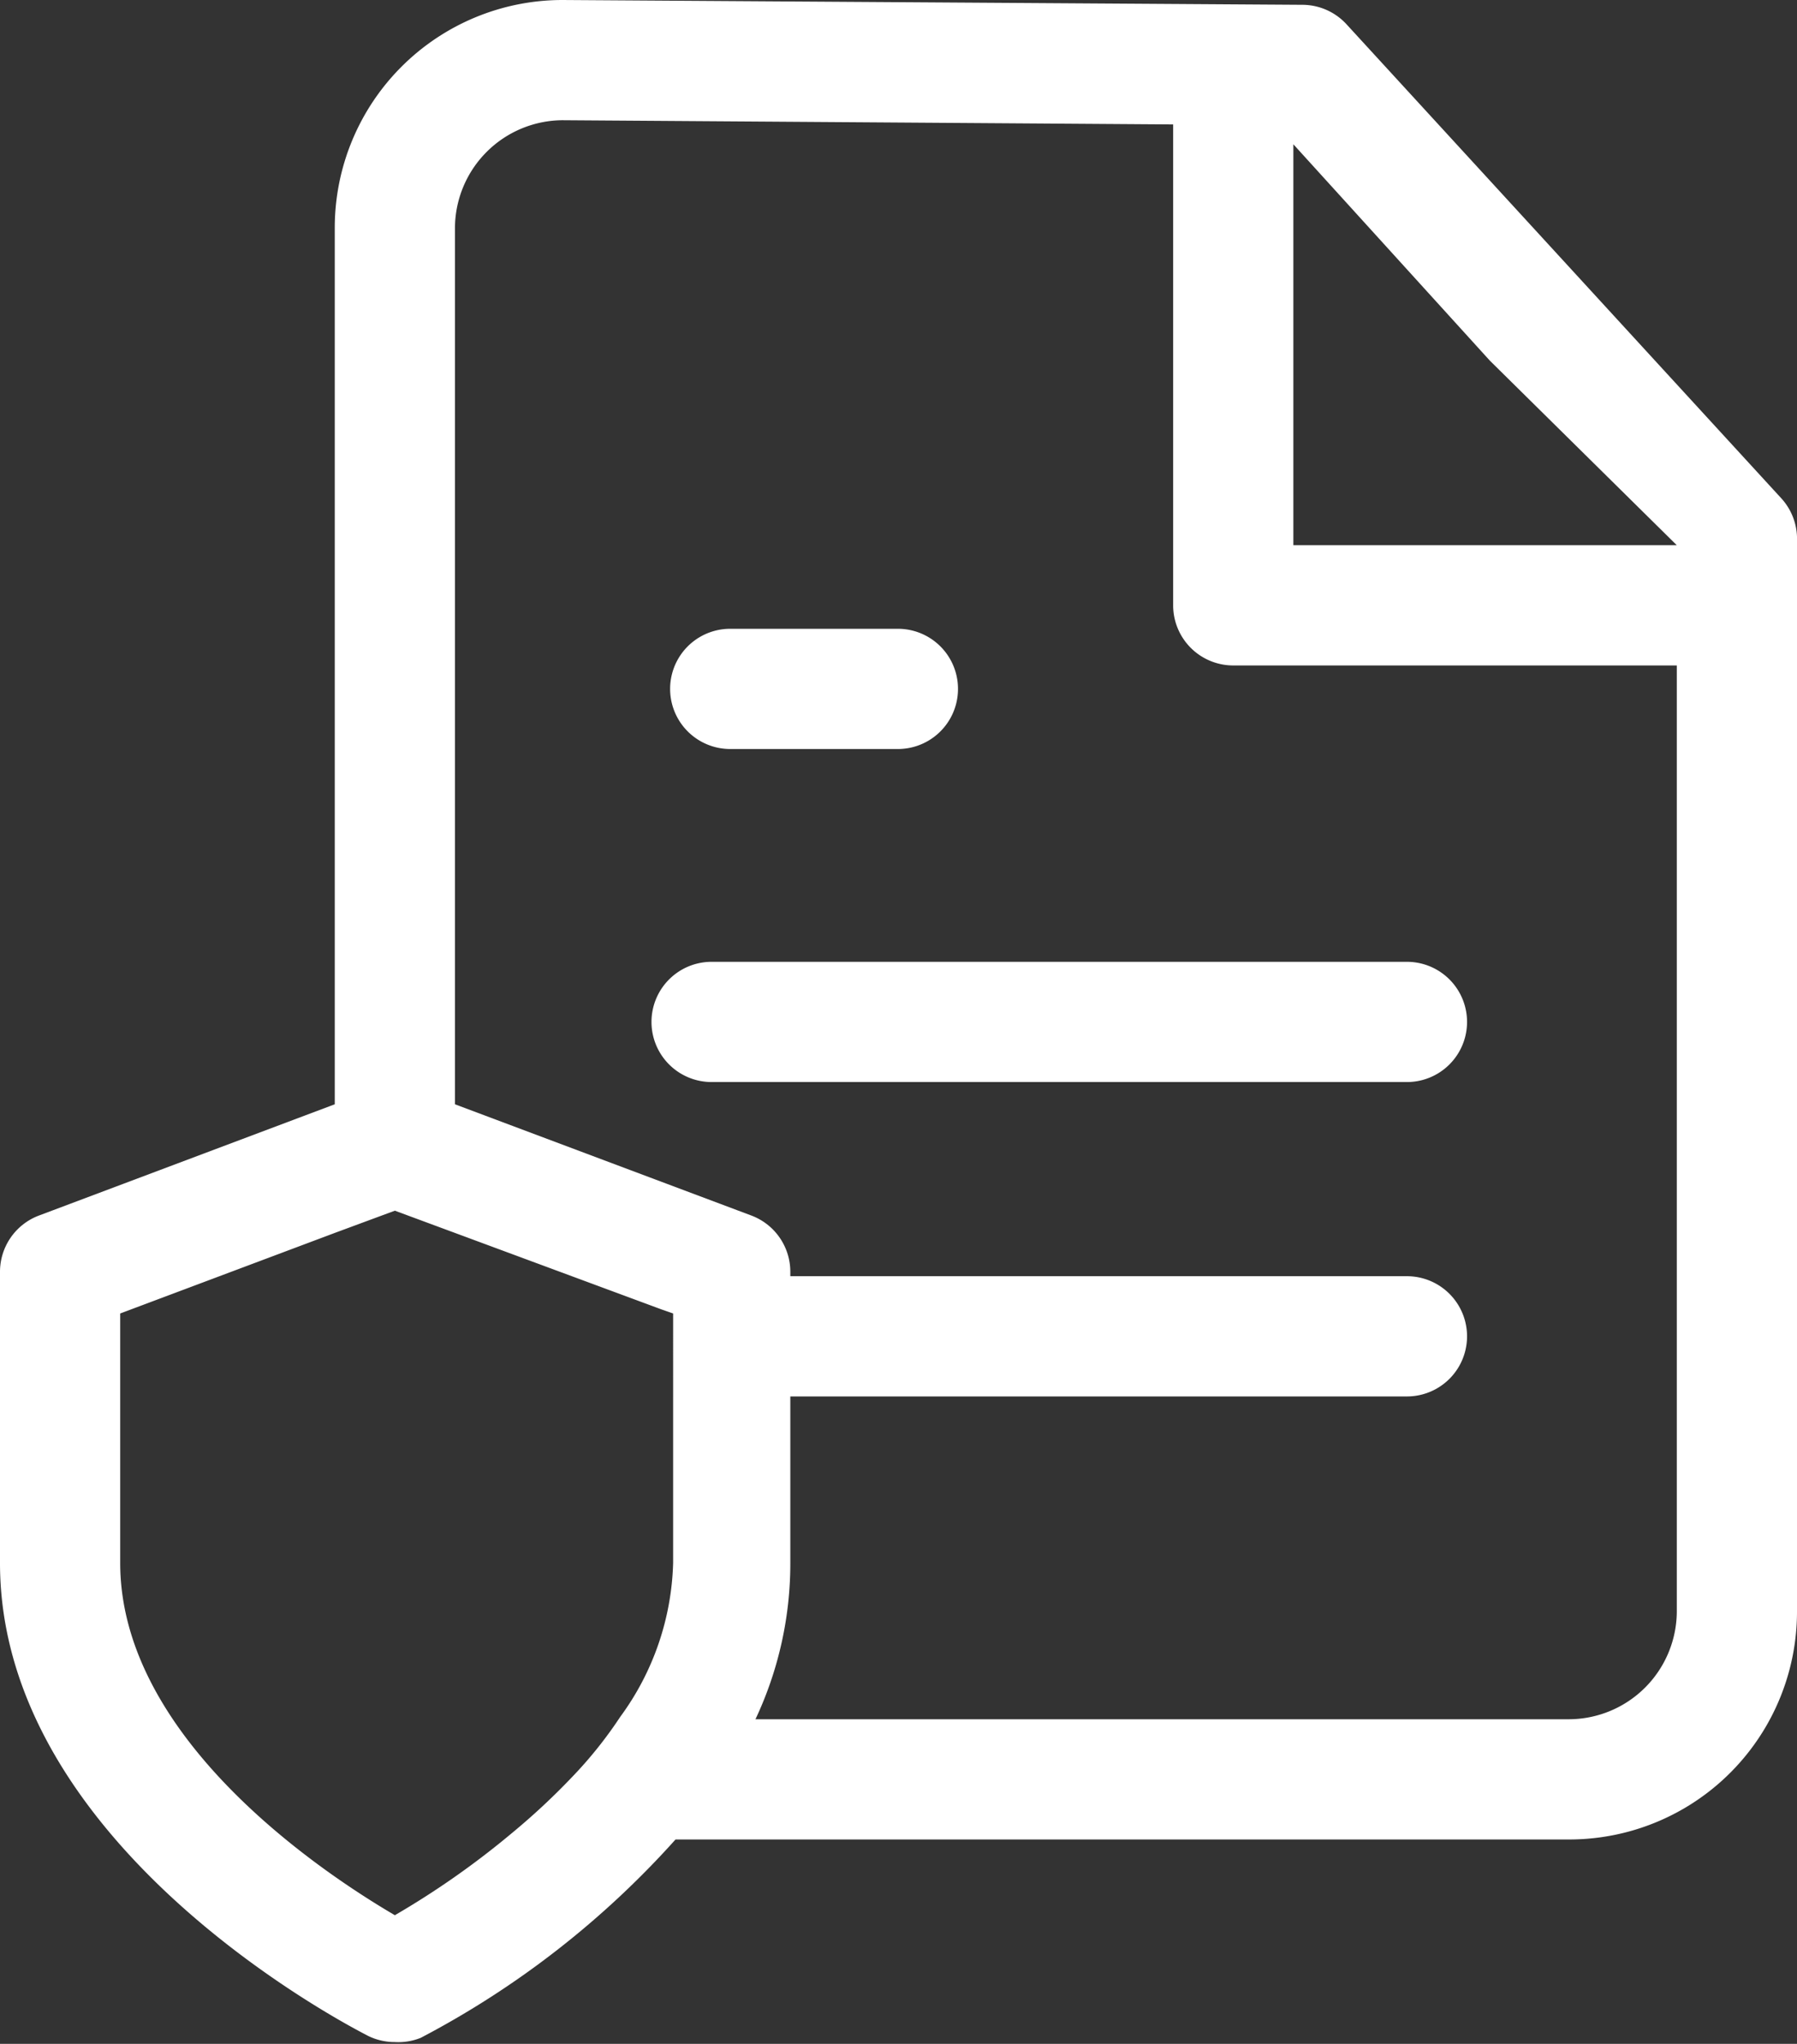 <svg xmlns="http://www.w3.org/2000/svg" viewBox="0 0 29.9 34"><rect x="0" y="0" width="29.9" height="34" fill="#333333" stroke="none"/><defs><style>.cls-1{fill:#fff;}</style></defs><g id="Ebene_2" data-name="Ebene 2"><g id="Ebene_1-2" data-name="Ebene 1"><path class="cls-1" d="M29.63,8.28,22.41.41a1,1,0,0,0-.73-.33L9.36,0A3.79,3.79,0,0,0,5.57,3.79V18.37L.65,20.22a1,1,0,0,0-.65.94V26c0,4.75,5.88,7.74,6.13,7.87a1,1,0,0,0,.44.1A1,1,0,0,0,7,33.9a15.09,15.09,0,0,0,4.24-3.3H26.11a3.79,3.79,0,0,0,3.79-3.79V9A1,1,0,0,0,29.63,8.28ZM27.9,26.81a1.8,1.8,0,0,1-1.79,1.79H12.57A6.08,6.08,0,0,0,13.15,26V23.23H23.41a1,1,0,0,0,0-2H13.15v-.07a1,1,0,0,0-.65-.94L7.57,18.37V3.79A1.8,1.8,0,0,1,9.36,2l10.16.07v8a1,1,0,0,0,1,1H27.9ZM8.51,30.5a14,14,0,0,1-1.94,1.36C5.34,31.14,2,28.91,2,26V21.85l3.57-1.34,1-.37,1,.37L11,21.78l.2.07V26a4.52,4.52,0,0,1-.88,2.56,7,7,0,0,1-.8,1A11.41,11.41,0,0,1,8.51,30.5ZM24.79,6,27.9,9.07H21.52V2.4Z"/><path class="cls-1" d="M10.84,17a1,1,0,0,0,1,1H23.41a1,1,0,1,0,0-2H11.84A1,1,0,0,0,10.84,17Z"/><path class="cls-1" d="M12.15,12.46h2.79a1,1,0,0,0,0-2H12.15a1,1,0,1,0,0,2Z"/></g></g></svg>
